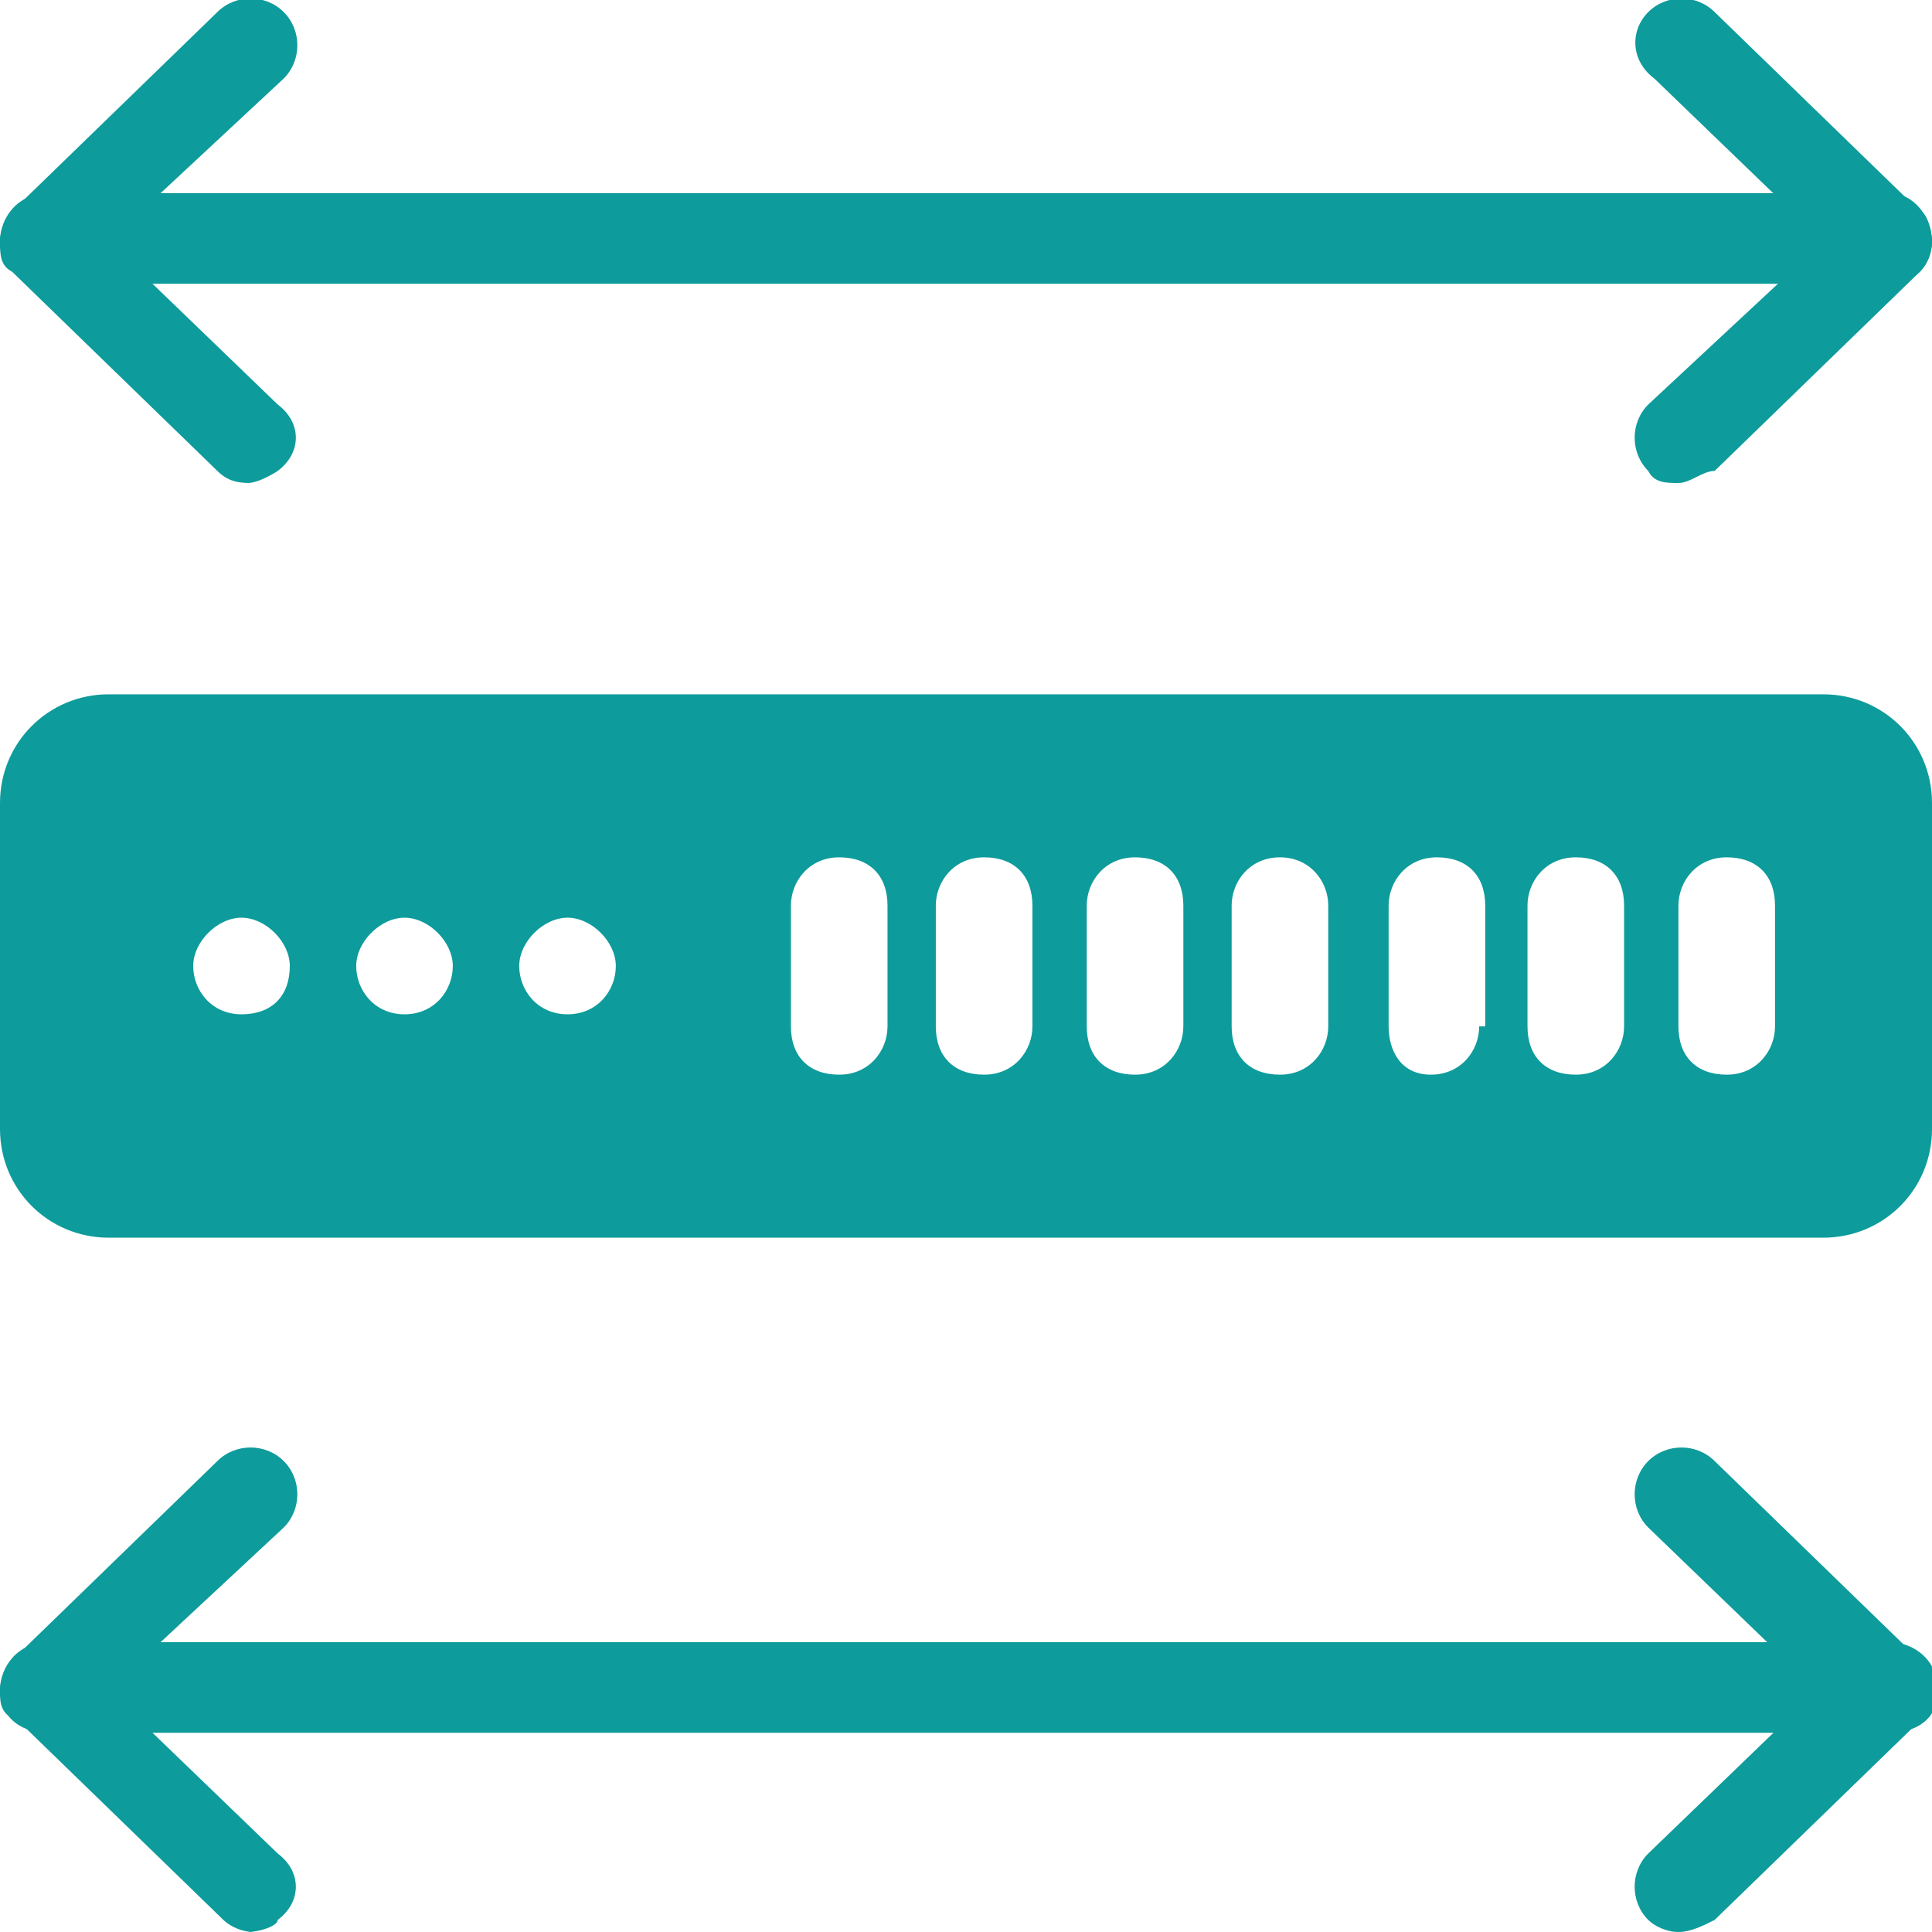 <?xml version="1.0" encoding="UTF-8"?>
<svg id="Layer_1" data-name="Layer 1" xmlns="http://www.w3.org/2000/svg" version="1.1" viewBox="0 0 32 32">
  <defs>
    <style>
      .cls-1 {
        fill: #0e9b9b;
        stroke-width: 0px;
      }
    </style>
  </defs>
  <path class="cls-1" d="M27.8,8c-.2,0-.4,0-.5-.2-.3-.3-.3-.8,0-1.1l2.9-2.7-2.8-2.7c-.4-.3-.4-.8-.1-1.1s.8-.3,1.1,0l3.4,3.3c.1,0,.2.3.2.5s-.1.4-.2.5l-3.4,3.3c-.2,0-.4.2-.6.2Z"/>
  <path class="cls-1" d="M31.3,4.7H.8C.3,4.7,0,4.4,0,4s.3-.8.8-.8h30.5c.4,0,.7.4.7.8s-.3.7-.7.7Z"/>
  <path class="cls-1" d="M4.2,8c-.2,0-.4,0-.6-.2L.2,4.5C0,4.4,0,4.2,0,4s.1-.4.2-.5L3.6.2c.3-.3.8-.3,1.1,0s.3.8,0,1.1l-2.9,2.7,2.8,2.7c.4.3.4.8,0,1.1,0,0-.3.2-.5.2Z"/>
  <path class="cls-1" d="M27.8,32c-.2,0-.4-.1-.5-.2-.3-.3-.3-.8,0-1.1l2.8-2.7-2.8-2.7c-.3-.3-.3-.8,0-1.1s.8-.3,1.1,0l3.4,3.3c.1.1.2.3.2.5s-.1.4-.2.5l-3.4,3.3c-.2.1-.4.2-.6.2Z"/>
  <path class="cls-1" d="M31.3,28.7H.8C.3,28.7,0,28.4,0,28s.3-.8.8-.8h30.5c.4,0,.8.3.8.8s-.4.7-.8.7Z"/>
  <path class="cls-1" d="M4.2,32c-.2,0-.4-.1-.5-.2l-3.4-3.3C0,28.4,0,28.2,0,28s.1-.4.2-.5l3.4-3.3c.3-.3.8-.3,1.1,0s.3.8,0,1.1l-2.9,2.7,2.8,2.7c.4.3.4.8,0,1.1,0,.1-.3.2-.5.2Z"/>
  <path class="cls-1" d="M30.2,11.5H1.8C.8,11.5,0,12.3,0,13.3v5.4C0,19.7.8,20.5,1.8,20.5h28.4c1,0,1.8-.8,1.8-1.8v-5.4c0-1-.8-1.8-1.8-1.8ZM4,16.8c-.5,0-.8-.4-.8-.8s.4-.8.8-.8.8.4.8.8c0,.5-.3.8-.8.8ZM6.7,16.8c-.5,0-.8-.4-.8-.8s.4-.8.8-.8.8.4.8.8-.3.8-.8.8ZM9.4,16.8c-.5,0-.8-.4-.8-.8s.4-.8.8-.8.8.4.8.8-.3.8-.8.8ZM14.7,17c0,.4-.3.8-.8.8s-.8-.3-.8-.8v-2c0-.4.3-.8.8-.8s.8.3.8.8v2ZM17.1,17c0,.4-.3.8-.8.8s-.8-.3-.8-.8v-2c0-.4.3-.8.8-.8s.8.3.8.8v2ZM19.6,17c0,.4-.3.8-.8.8s-.8-.3-.8-.8v-2c0-.4.3-.8.8-.8s.8.3.8.8v2ZM22,17c0,.4-.3.8-.8.8s-.8-.3-.8-.8v-2c0-.4.3-.8.8-.8s.8.4.8.8v2ZM24.5,17c0,.4-.3.8-.8.8s-.7-.4-.7-.8v-2c0-.4.3-.8.8-.8s.8.3.8.8v2h0ZM26.9,17c0,.4-.3.8-.8.8s-.8-.3-.8-.8v-2c0-.4.3-.8.8-.8s.8.3.8.8v2ZM29.4,17c0,.4-.3.8-.8.8s-.8-.3-.8-.8v-2c0-.4.3-.8.8-.8s.8.3.8.8v2Z"/>
</svg>